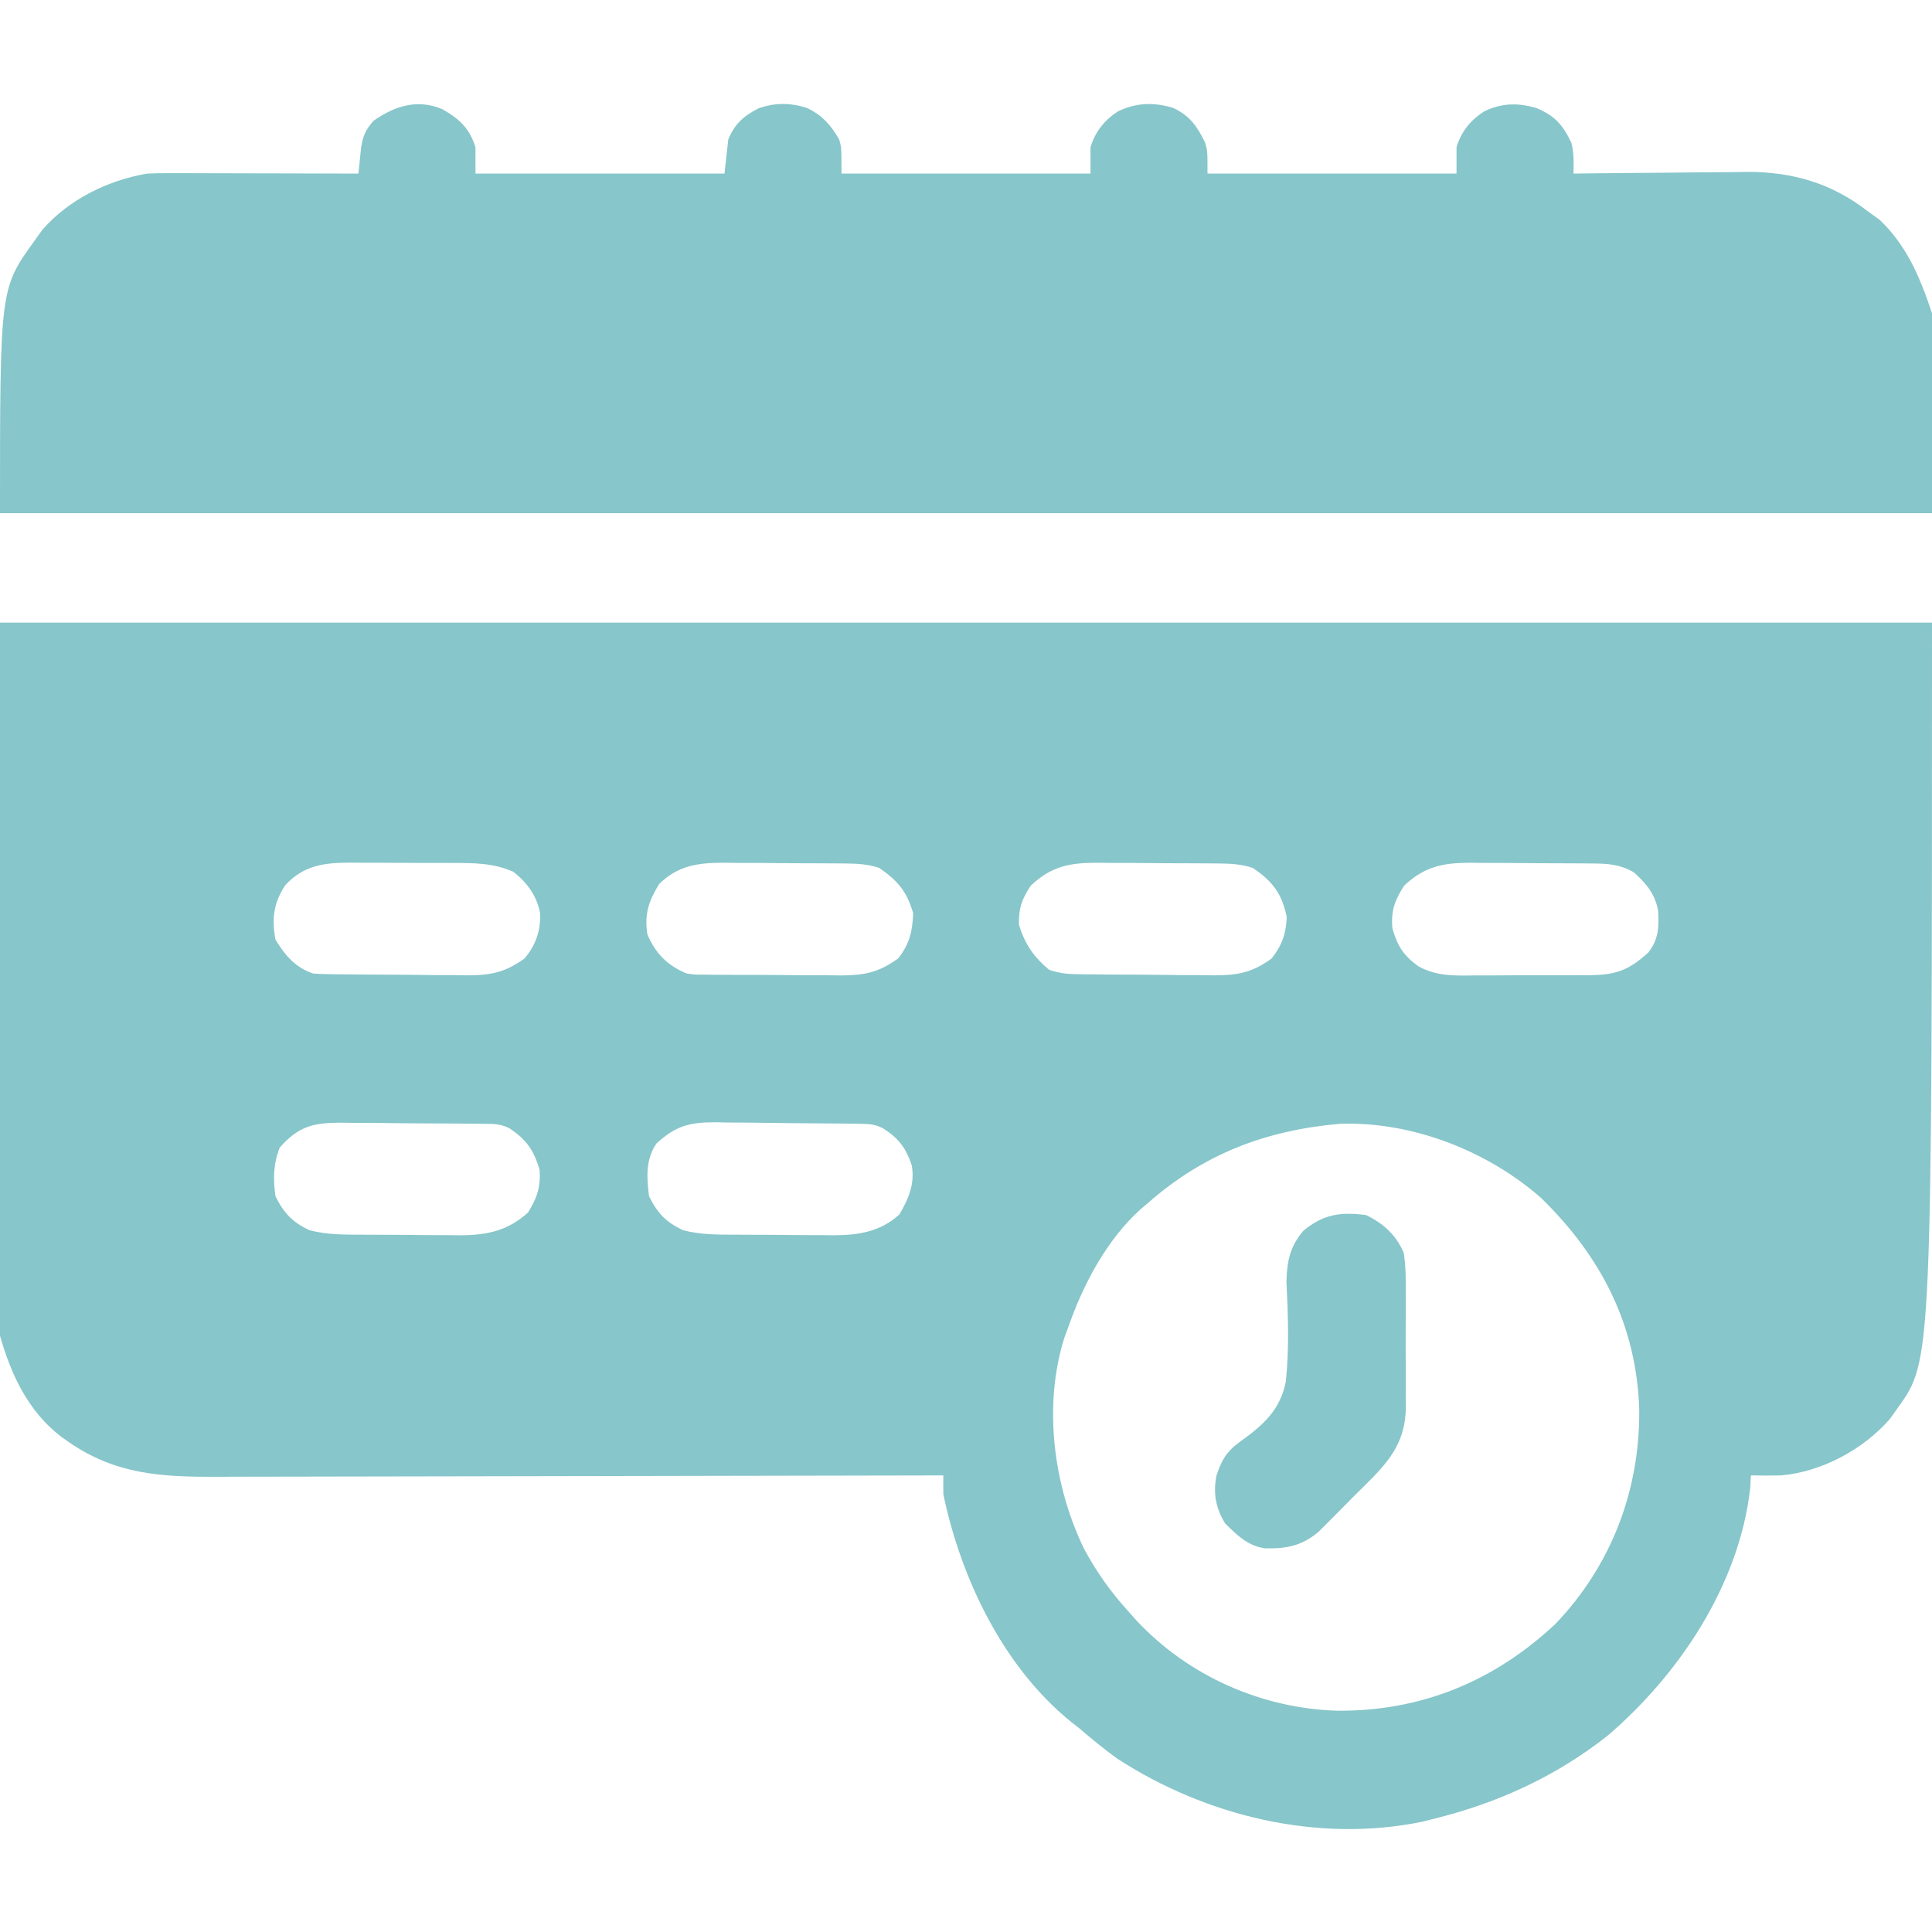 <svg width="80" height="80" viewBox="0 0 80 80" fill="none" xmlns="http://www.w3.org/2000/svg">
<path d="M0 25.781C26.4 25.781 52.8 25.781 80 25.781C80 56.319 80 56.319 78.594 58.281C78.425 58.518 78.425 58.518 78.252 58.76C77.149 60.025 75.425 60.948 73.75 61.094C73.332 61.104 72.918 61.101 72.5 61.094C72.49 61.274 72.481 61.455 72.471 61.641C72.01 65.614 69.547 69.324 66.562 71.875C64.42 73.563 62.011 74.662 59.375 75.312C59.222 75.351 59.068 75.39 58.91 75.43C54.567 76.33 49.922 75.202 46.25 72.812C45.708 72.418 45.196 71.999 44.688 71.562C44.584 71.482 44.481 71.401 44.374 71.318C41.544 69.036 39.791 65.365 39.062 61.875C39.058 61.615 39.057 61.354 39.062 61.094C38.895 61.094 38.728 61.095 38.555 61.095C34.478 61.105 30.402 61.113 26.325 61.118C24.354 61.12 22.382 61.124 20.41 61.129C18.692 61.134 16.973 61.137 15.254 61.138C14.344 61.139 13.435 61.14 12.525 61.143C11.668 61.147 10.811 61.148 9.953 61.147C9.64 61.147 9.326 61.148 9.012 61.15C6.7 61.162 4.767 61.061 2.812 59.688C2.723 59.625 2.633 59.562 2.54 59.497C1.164 58.441 0.463 56.934 0 55.312C0 45.567 0 35.822 0 25.781ZM11.816 36.65C11.326 37.386 11.247 38.033 11.406 38.906C11.804 39.562 12.233 40.067 12.969 40.312C13.215 40.329 13.461 40.337 13.707 40.34C13.857 40.342 14.007 40.344 14.161 40.346C14.323 40.347 14.484 40.349 14.651 40.35C14.901 40.352 14.901 40.352 15.156 40.354C15.509 40.356 15.862 40.357 16.215 40.359C16.754 40.361 17.292 40.368 17.83 40.375C18.173 40.377 18.517 40.378 18.86 40.379C19.1 40.383 19.1 40.383 19.346 40.387C20.329 40.384 20.916 40.267 21.719 39.688C22.184 39.145 22.399 38.517 22.363 37.803C22.223 37.086 21.823 36.538 21.25 36.094C20.408 35.73 19.622 35.733 18.721 35.734C18.569 35.734 18.417 35.733 18.26 35.732C17.939 35.731 17.619 35.731 17.298 35.732C16.809 35.732 16.32 35.729 15.831 35.725C15.518 35.724 15.206 35.724 14.893 35.724C14.675 35.722 14.675 35.722 14.453 35.72C13.393 35.728 12.57 35.837 11.816 36.65ZM27.295 36.602C26.858 37.314 26.677 37.857 26.807 38.691C27.145 39.486 27.641 39.984 28.438 40.312C28.802 40.361 28.802 40.361 29.194 40.358C29.344 40.36 29.493 40.362 29.648 40.364C29.889 40.364 29.889 40.364 30.135 40.365C30.385 40.367 30.385 40.367 30.639 40.368C30.991 40.37 31.344 40.37 31.696 40.37C32.233 40.371 32.77 40.377 33.307 40.383C33.649 40.384 33.992 40.384 34.334 40.385C34.494 40.387 34.654 40.389 34.819 40.391C35.799 40.385 36.389 40.268 37.188 39.688C37.66 39.104 37.787 38.559 37.812 37.812C37.544 36.896 37.168 36.466 36.406 35.938C35.96 35.792 35.55 35.76 35.082 35.756C34.945 35.755 34.808 35.753 34.666 35.752C34.519 35.751 34.372 35.75 34.221 35.749C34.068 35.749 33.915 35.748 33.758 35.747C33.435 35.745 33.113 35.744 32.79 35.744C32.298 35.742 31.807 35.737 31.315 35.732C31.001 35.731 30.687 35.731 30.373 35.73C30.227 35.728 30.081 35.726 29.93 35.724C28.882 35.728 28.076 35.842 27.295 36.602ZM42.676 36.68C42.297 37.26 42.188 37.59 42.188 38.281C42.44 39.096 42.789 39.605 43.438 40.156C43.886 40.306 44.178 40.335 44.645 40.34C44.795 40.342 44.944 40.344 45.099 40.346C45.26 40.347 45.422 40.349 45.588 40.35C45.838 40.352 45.838 40.352 46.093 40.354C46.447 40.356 46.8 40.357 47.153 40.359C47.691 40.361 48.229 40.368 48.768 40.375C49.111 40.377 49.454 40.378 49.797 40.379C50.038 40.383 50.038 40.383 50.283 40.387C51.266 40.384 51.856 40.271 52.656 39.688C53.084 39.145 53.254 38.659 53.281 37.969C53.086 37.004 52.683 36.481 51.875 35.938C51.428 35.793 51.019 35.76 50.551 35.756C50.414 35.755 50.277 35.753 50.135 35.752C49.988 35.751 49.841 35.75 49.689 35.749C49.537 35.749 49.384 35.748 49.227 35.747C48.904 35.745 48.582 35.744 48.259 35.744C47.767 35.742 47.276 35.737 46.784 35.732C46.47 35.731 46.156 35.731 45.842 35.73C45.696 35.728 45.549 35.726 45.399 35.724C44.276 35.728 43.514 35.878 42.676 36.68ZM58.145 36.67C57.753 37.28 57.59 37.714 57.656 38.438C57.859 39.166 58.115 39.568 58.734 40.013C59.503 40.439 60.269 40.4 61.129 40.39C61.296 40.39 61.462 40.391 61.634 40.391C61.984 40.39 62.335 40.389 62.686 40.385C63.222 40.381 63.758 40.382 64.294 40.384C64.636 40.383 64.977 40.382 65.319 40.38C65.479 40.381 65.639 40.381 65.803 40.382C66.901 40.367 67.43 40.192 68.252 39.443C68.679 38.901 68.696 38.392 68.66 37.719C68.536 37.015 68.173 36.591 67.656 36.123C67.127 35.809 66.627 35.761 66.02 35.756C65.882 35.755 65.745 35.753 65.604 35.752C65.457 35.751 65.31 35.75 65.158 35.749C65.005 35.749 64.853 35.748 64.696 35.747C64.373 35.745 64.05 35.744 63.728 35.744C63.236 35.742 62.744 35.737 62.252 35.732C61.938 35.731 61.624 35.731 61.31 35.73C61.164 35.728 61.018 35.726 60.867 35.724C59.748 35.728 58.988 35.881 58.145 36.67ZM11.582 47.52C11.318 48.194 11.303 48.817 11.406 49.531C11.749 50.229 12.107 50.611 12.812 50.938C13.554 51.139 14.299 51.122 15.062 51.126C15.274 51.127 15.274 51.127 15.491 51.128C15.79 51.13 16.089 51.131 16.388 51.131C16.843 51.133 17.297 51.138 17.752 51.143C18.043 51.144 18.335 51.144 18.626 51.145C18.761 51.147 18.895 51.149 19.034 51.151C20.14 51.147 21.023 50.976 21.865 50.205C22.244 49.596 22.391 49.152 22.344 48.438C22.099 47.62 21.802 47.191 21.094 46.719C20.711 46.528 20.457 46.54 20.029 46.535C19.794 46.532 19.794 46.532 19.555 46.529C19.385 46.528 19.215 46.526 19.041 46.525C18.866 46.524 18.692 46.523 18.513 46.521C18.143 46.519 17.774 46.518 17.405 46.516C16.84 46.514 16.276 46.507 15.712 46.5C15.354 46.498 14.995 46.497 14.636 46.496C14.383 46.492 14.383 46.492 14.126 46.488C12.968 46.491 12.366 46.631 11.582 47.52ZM27.188 47.344C26.727 47.997 26.777 48.763 26.875 49.531C27.218 50.229 27.576 50.611 28.281 50.938C29.023 51.139 29.767 51.122 30.53 51.126C30.743 51.127 30.743 51.127 30.959 51.128C31.259 51.13 31.558 51.131 31.857 51.131C32.311 51.133 32.766 51.138 33.221 51.143C33.512 51.144 33.803 51.144 34.095 51.145C34.23 51.147 34.364 51.149 34.503 51.151C35.537 51.147 36.457 51.01 37.246 50.283C37.625 49.627 37.888 49.025 37.754 48.257C37.518 47.538 37.213 47.136 36.562 46.719C36.181 46.528 35.927 46.539 35.5 46.532C35.344 46.53 35.188 46.527 35.028 46.525C34.312 46.518 33.597 46.511 32.882 46.508C32.505 46.505 32.128 46.501 31.751 46.495C31.207 46.486 30.664 46.483 30.12 46.481C29.953 46.477 29.785 46.474 29.612 46.47C28.539 46.473 27.988 46.616 27.188 47.344ZM47.5 49.844C47.356 49.965 47.356 49.965 47.21 50.089C45.802 51.371 44.832 53.222 44.219 55C44.169 55.134 44.119 55.269 44.068 55.407C43.19 58.21 43.619 61.513 44.883 64.121C45.397 65.084 45.986 65.912 46.719 66.719C46.836 66.85 46.953 66.982 47.074 67.118C49.218 69.401 52.228 70.736 55.356 70.837C58.84 70.871 61.882 69.616 64.414 67.236C66.723 64.815 67.904 61.717 67.878 58.384C67.773 54.876 66.297 52.028 63.815 49.606C61.593 47.651 58.469 46.432 55.496 46.533C52.416 46.799 49.833 47.78 47.5 49.844Z" fill="#87C6CA"/>
<path d="M18.309 4.518C19.018 4.919 19.432 5.296 19.688 6.094C19.688 6.455 19.688 6.816 19.688 7.188C23.091 7.188 26.494 7.188 30 7.188C30.052 6.723 30.103 6.259 30.156 5.781C30.413 5.138 30.784 4.809 31.403 4.489C32.085 4.243 32.748 4.25 33.436 4.478C34.055 4.784 34.403 5.178 34.745 5.77C34.844 6.094 34.844 6.094 34.844 7.188C38.247 7.188 41.65 7.188 45.156 7.188C45.156 6.827 45.156 6.466 45.156 6.094C45.35 5.455 45.724 4.986 46.279 4.619C47.032 4.247 47.794 4.222 48.592 4.473C49.271 4.798 49.579 5.24 49.902 5.907C50 6.25 50 6.25 50 7.188C53.403 7.188 56.806 7.188 60.312 7.188C60.312 6.827 60.312 6.466 60.312 6.094C60.508 5.449 60.883 4.985 61.445 4.619C62.174 4.26 62.849 4.249 63.616 4.473C64.372 4.787 64.719 5.173 65.064 5.907C65.181 6.34 65.162 6.74 65.156 7.188C65.261 7.186 65.367 7.185 65.475 7.183C66.578 7.169 67.68 7.16 68.783 7.153C69.194 7.15 69.604 7.146 70.015 7.14C70.608 7.133 71.201 7.129 71.794 7.127C71.975 7.123 72.156 7.12 72.342 7.117C74.234 7.116 75.845 7.586 77.344 8.75C77.59 8.929 77.59 8.929 77.842 9.111C78.968 10.187 79.516 11.515 80 12.969C80 15.702 80 18.434 80 21.25C53.6 21.25 27.2 21.25 0 21.25C0 11.962 0 11.962 1.406 10C1.519 9.842 1.632 9.684 1.748 9.522C2.849 8.259 4.459 7.466 6.094 7.188C6.391 7.174 6.688 7.169 6.986 7.17C7.248 7.17 7.248 7.17 7.516 7.17C7.704 7.171 7.891 7.171 8.084 7.172C8.277 7.173 8.47 7.173 8.669 7.173C9.181 7.174 9.692 7.175 10.204 7.177C10.726 7.178 11.249 7.179 11.771 7.18C12.796 7.182 13.82 7.184 14.844 7.188C14.858 7.043 14.858 7.043 14.872 6.895C14.892 6.706 14.892 6.706 14.912 6.512C14.924 6.386 14.937 6.261 14.95 6.132C15.021 5.639 15.137 5.374 15.469 5C16.35 4.383 17.286 4.087 18.309 4.518Z" fill="#87C6CA"/>
<path d="M56.562 50.312C57.285 50.66 57.806 51.133 58.125 51.875C58.216 52.453 58.213 53.024 58.208 53.608C58.209 53.775 58.209 53.941 58.21 54.112C58.21 54.463 58.209 54.814 58.206 55.165C58.203 55.701 58.206 56.237 58.211 56.773C58.21 57.115 58.209 57.456 58.208 57.798C58.209 57.958 58.211 58.117 58.212 58.282C58.19 59.981 57.251 60.773 56.094 61.924C55.869 62.149 55.646 62.375 55.423 62.602C55.281 62.745 55.138 62.887 54.991 63.035C54.861 63.164 54.732 63.294 54.599 63.428C53.907 64.014 53.26 64.134 52.377 64.112C51.659 64.009 51.233 63.573 50.733 63.086C50.337 62.441 50.228 61.836 50.372 61.101C50.58 60.467 50.788 60.101 51.334 59.708C52.291 59.021 53.009 58.404 53.244 57.203C53.387 55.833 53.337 54.448 53.269 53.075C53.287 52.232 53.417 51.615 53.965 50.967C54.794 50.276 55.501 50.178 56.562 50.312Z" fill="#87C6CA"/>
</svg>
